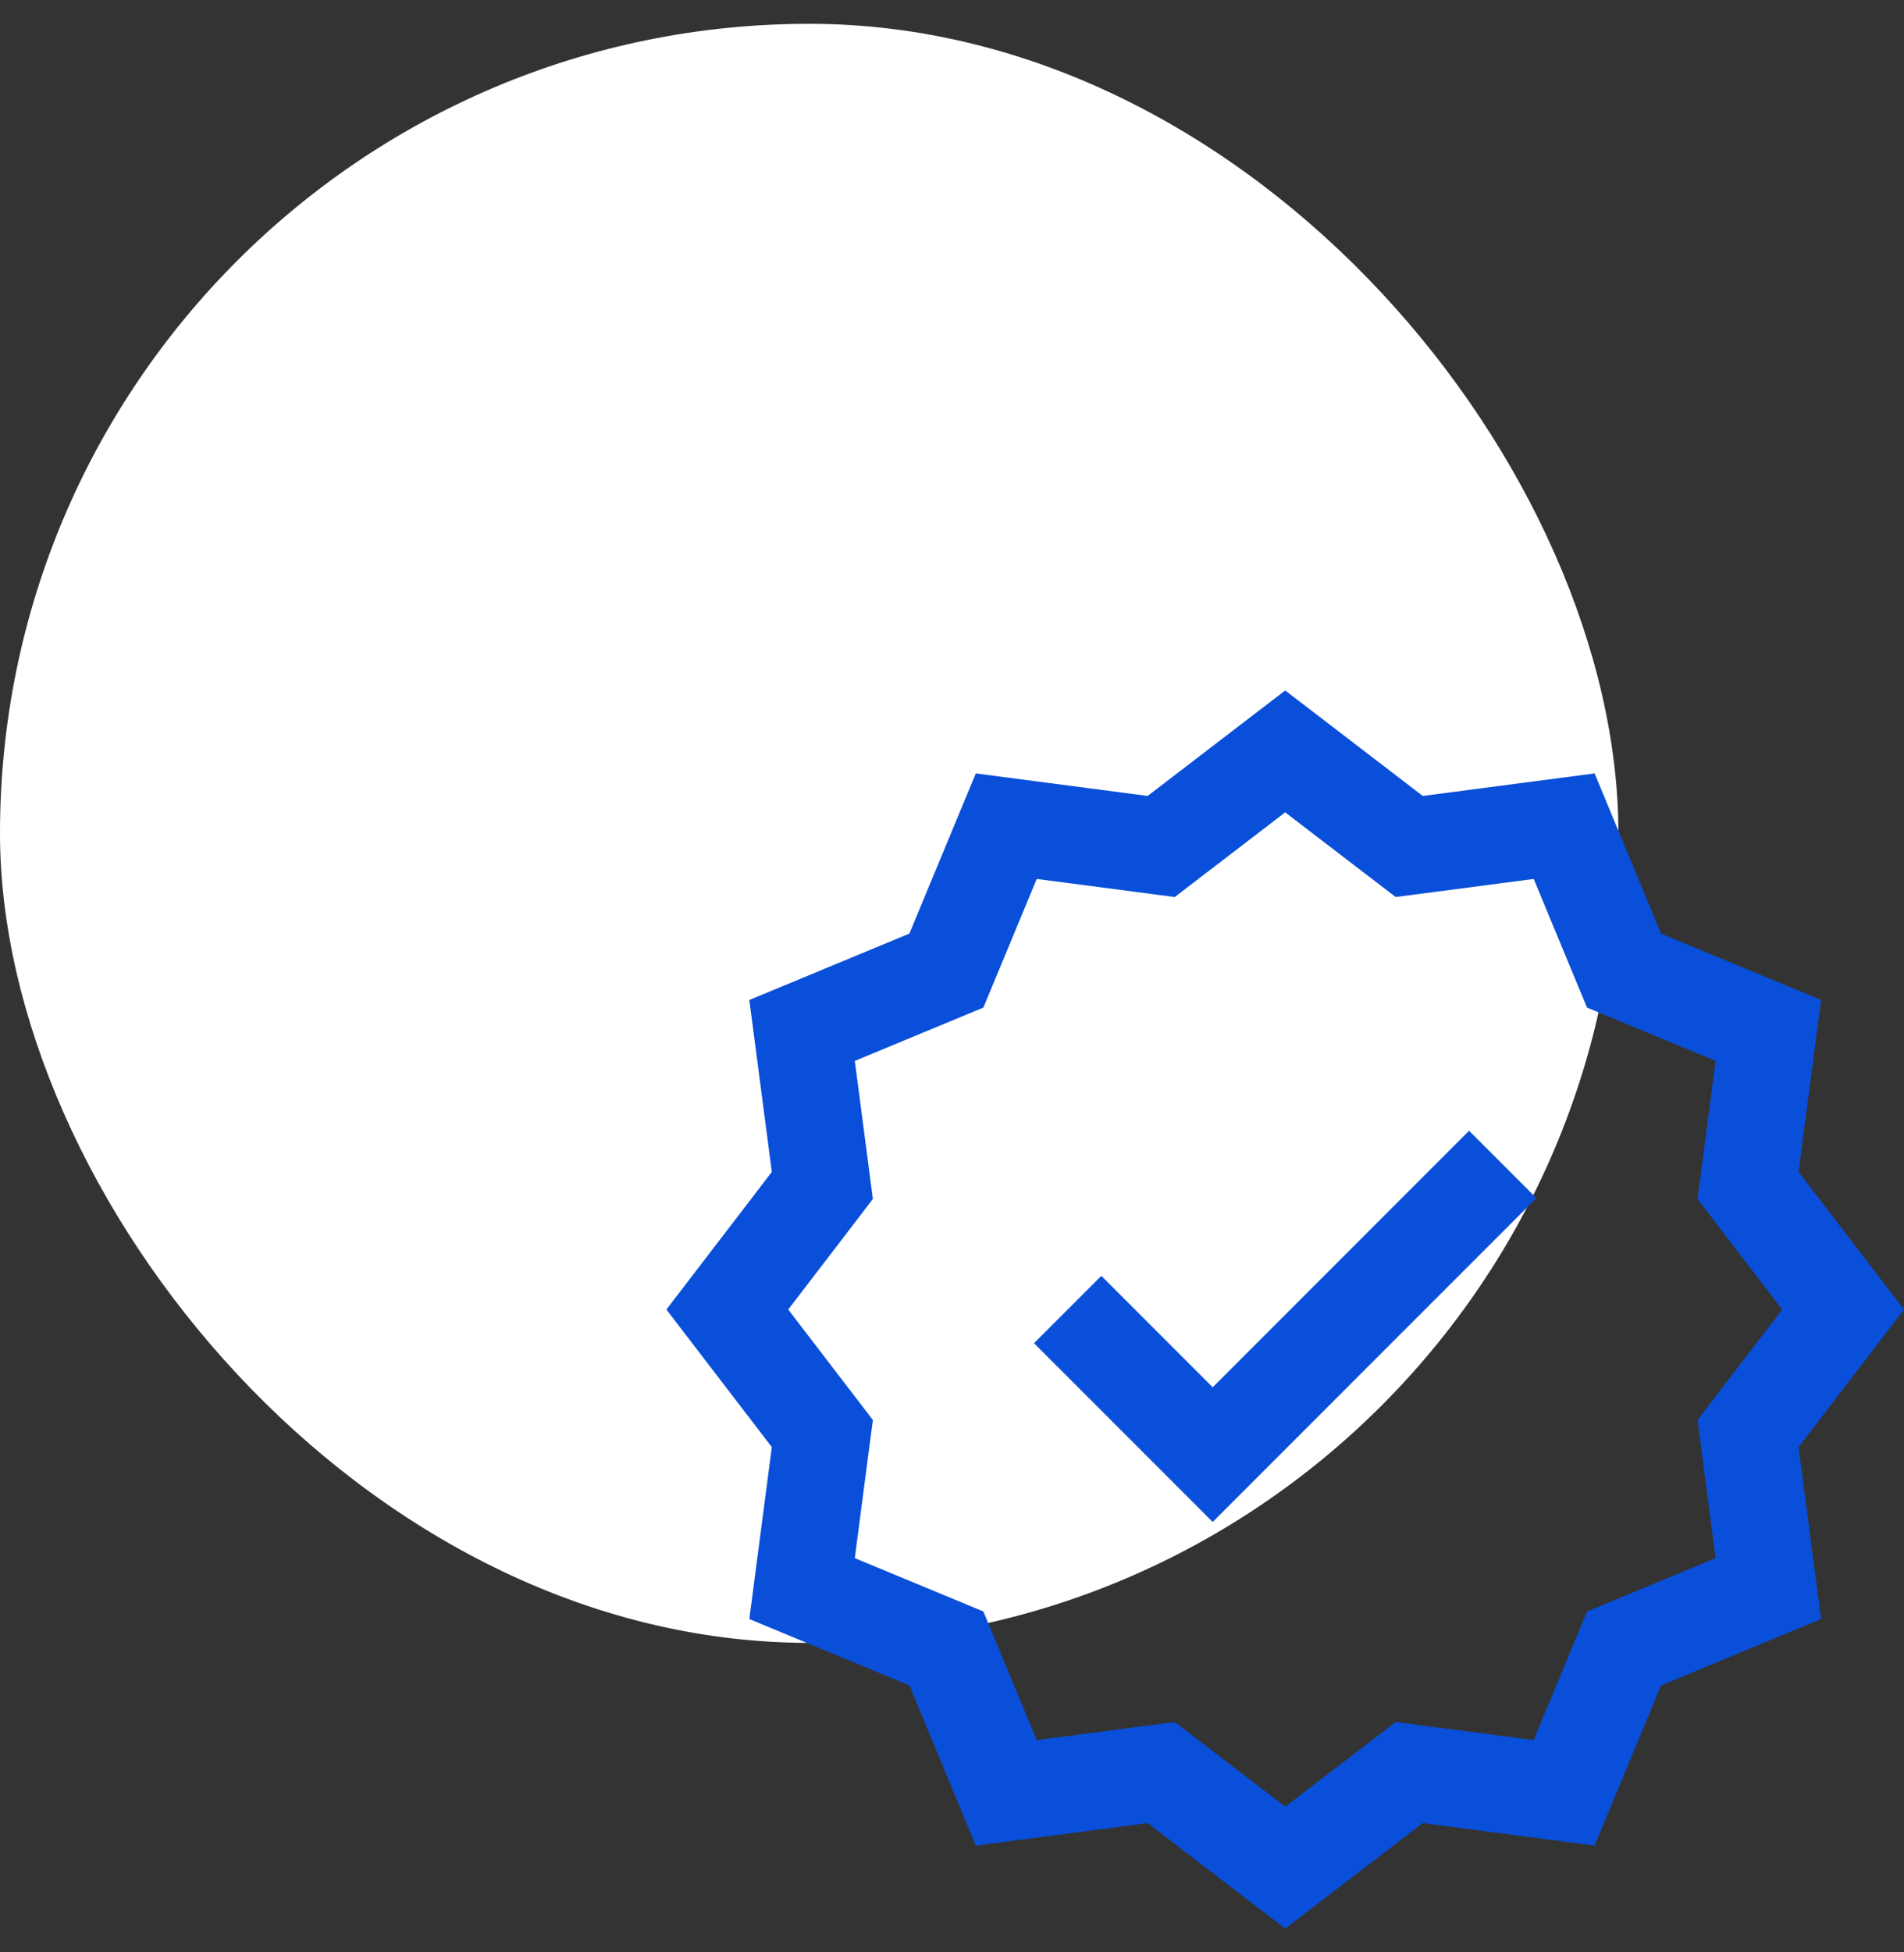 <svg width="40" height="41" fill="none" xmlns="http://www.w3.org/2000/svg"><rect width="100%" height="100%" fill="#333333" stroke="none"/><rect y=".5" width="34" height="34" rx="17" fill="#fff"/><g clip-path="url(#clip0_57_85)"><path d="M27 17.059l1.654 1.268.667.51.833-.108 2.067-.271.798 1.925.322.776.776.322 1.925.798-.27 2.067-.11.833.511.667 1.268 1.654-1.268 1.654-.51.667.108.833.271 2.067-1.925.798-.776.322-.322.776-.799 1.925-2.066-.27-.833-.11-.667.511L27 37.941l-1.654-1.268-.667-.51-.833.108-2.067.271-.798-1.925-.322-.776-.776-.322-1.925-.798.27-2.067.11-.833-.511-.667-1.268-1.654 1.268-1.654.51-.667-.108-.833-.271-2.067 1.925-.798.776-.322.322-.776.799-1.925 2.066.27.833.11.667-.511L27 17.059zm0-2.559l-2.89 2.215-3.61-.473-1.395 3.363L15.742 21l.473 3.61L14 27.5l2.215 2.89-.473 3.61 3.363 1.395 1.395 3.363 3.61-.473L27 40.5l2.89-2.215 3.61.473 1.395-3.363L38.258 34l-.473-3.61L40 27.5l-2.215-2.89.473-3.61-3.363-1.395-1.395-3.363-3.61.473L27 14.5z" fill="#094FD9"/><path d="M31.57 24.453l-6.093 6.094L22.43 27.5" stroke="#094FD9" stroke-width="2" stroke-miterlimit="2.613"/></g><defs><clipPath id="clip0_57_85"><path fill="#fff" transform="translate(14 14.5)" d="M0 0h26v26H0z"/></clipPath></defs></svg>